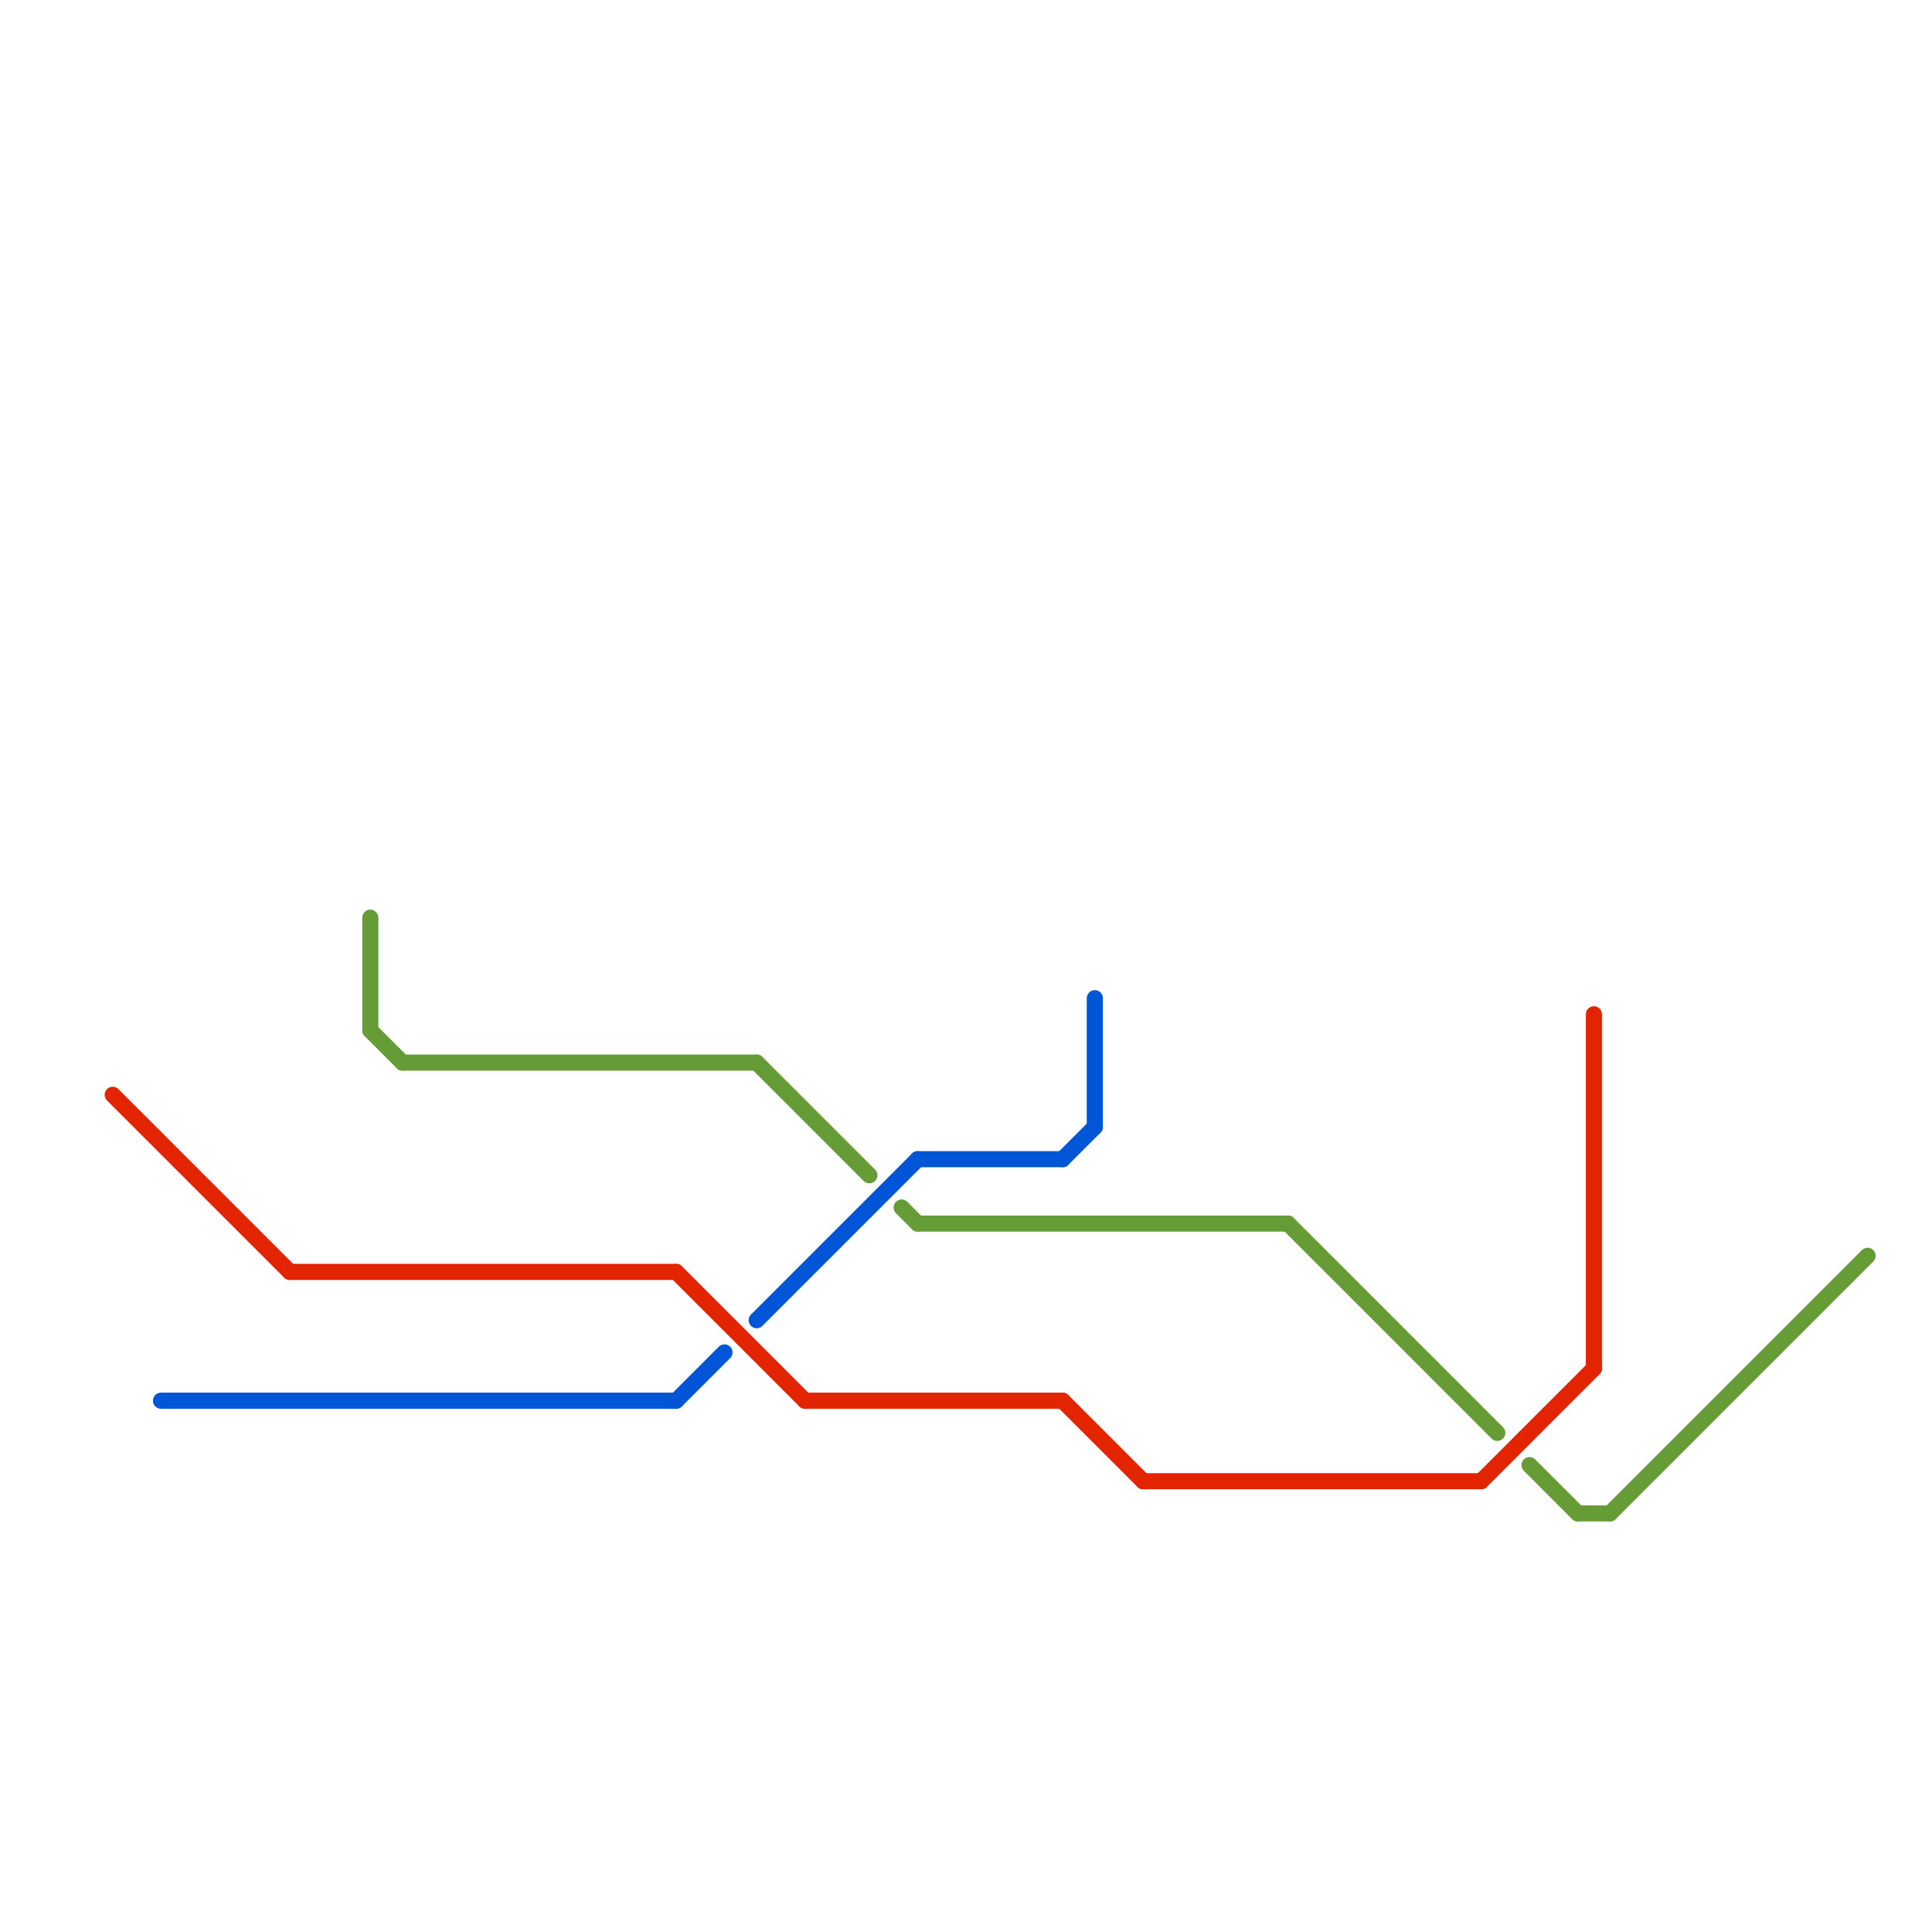 
<svg version="1.1" xmlns="http://www.w3.org/2000/svg" viewBox="0 0 120 120">
<style>text { font: 1px Helvetica; font-weight: 600; white-space: pre; dominant-baseline: central; } line { stroke-width: 1; fill: none; stroke-linecap: round; stroke-linejoin: round; } .c0 { stroke: #e32400 } .c1 { stroke: #0056d6 } .c2 { stroke: #669c35 }</style><defs><g id="wm-xf"><circle r="1.2" fill="#000"/><circle r="0.9" fill="#fff"/><circle r="0.6" fill="#000"/><circle r="0.3" fill="#fff"/></g><g id="wm"><circle r="0.6" fill="#000"/><circle r="0.3" fill="#fff"/></g></defs><line class="c0" x1="18" y1="79" x2="42" y2="79"/><line class="c0" x1="99" y1="63" x2="99" y2="85"/><line class="c0" x1="71" y1="92" x2="92" y2="92"/><line class="c0" x1="42" y1="79" x2="50" y2="87"/><line class="c0" x1="50" y1="87" x2="66" y2="87"/><line class="c0" x1="7" y1="68" x2="18" y2="79"/><line class="c0" x1="92" y1="92" x2="99" y2="85"/><line class="c0" x1="66" y1="87" x2="71" y2="92"/><line class="c1" x1="68" y1="62" x2="68" y2="70"/><line class="c1" x1="57" y1="72" x2="66" y2="72"/><line class="c1" x1="66" y1="72" x2="68" y2="70"/><line class="c1" x1="42" y1="87" x2="45" y2="84"/><line class="c1" x1="10" y1="87" x2="42" y2="87"/><line class="c1" x1="47" y1="82" x2="57" y2="72"/><line class="c2" x1="25" y1="66" x2="47" y2="66"/><line class="c2" x1="23" y1="57" x2="23" y2="64"/><line class="c2" x1="98" y1="94" x2="100" y2="94"/><line class="c2" x1="80" y1="76" x2="93" y2="89"/><line class="c2" x1="47" y1="66" x2="54" y2="73"/><line class="c2" x1="23" y1="64" x2="25" y2="66"/><line class="c2" x1="56" y1="75" x2="57" y2="76"/><line class="c2" x1="57" y1="76" x2="80" y2="76"/><line class="c2" x1="95" y1="91" x2="98" y2="94"/><line class="c2" x1="100" y1="94" x2="116" y2="78"/>
</svg>

